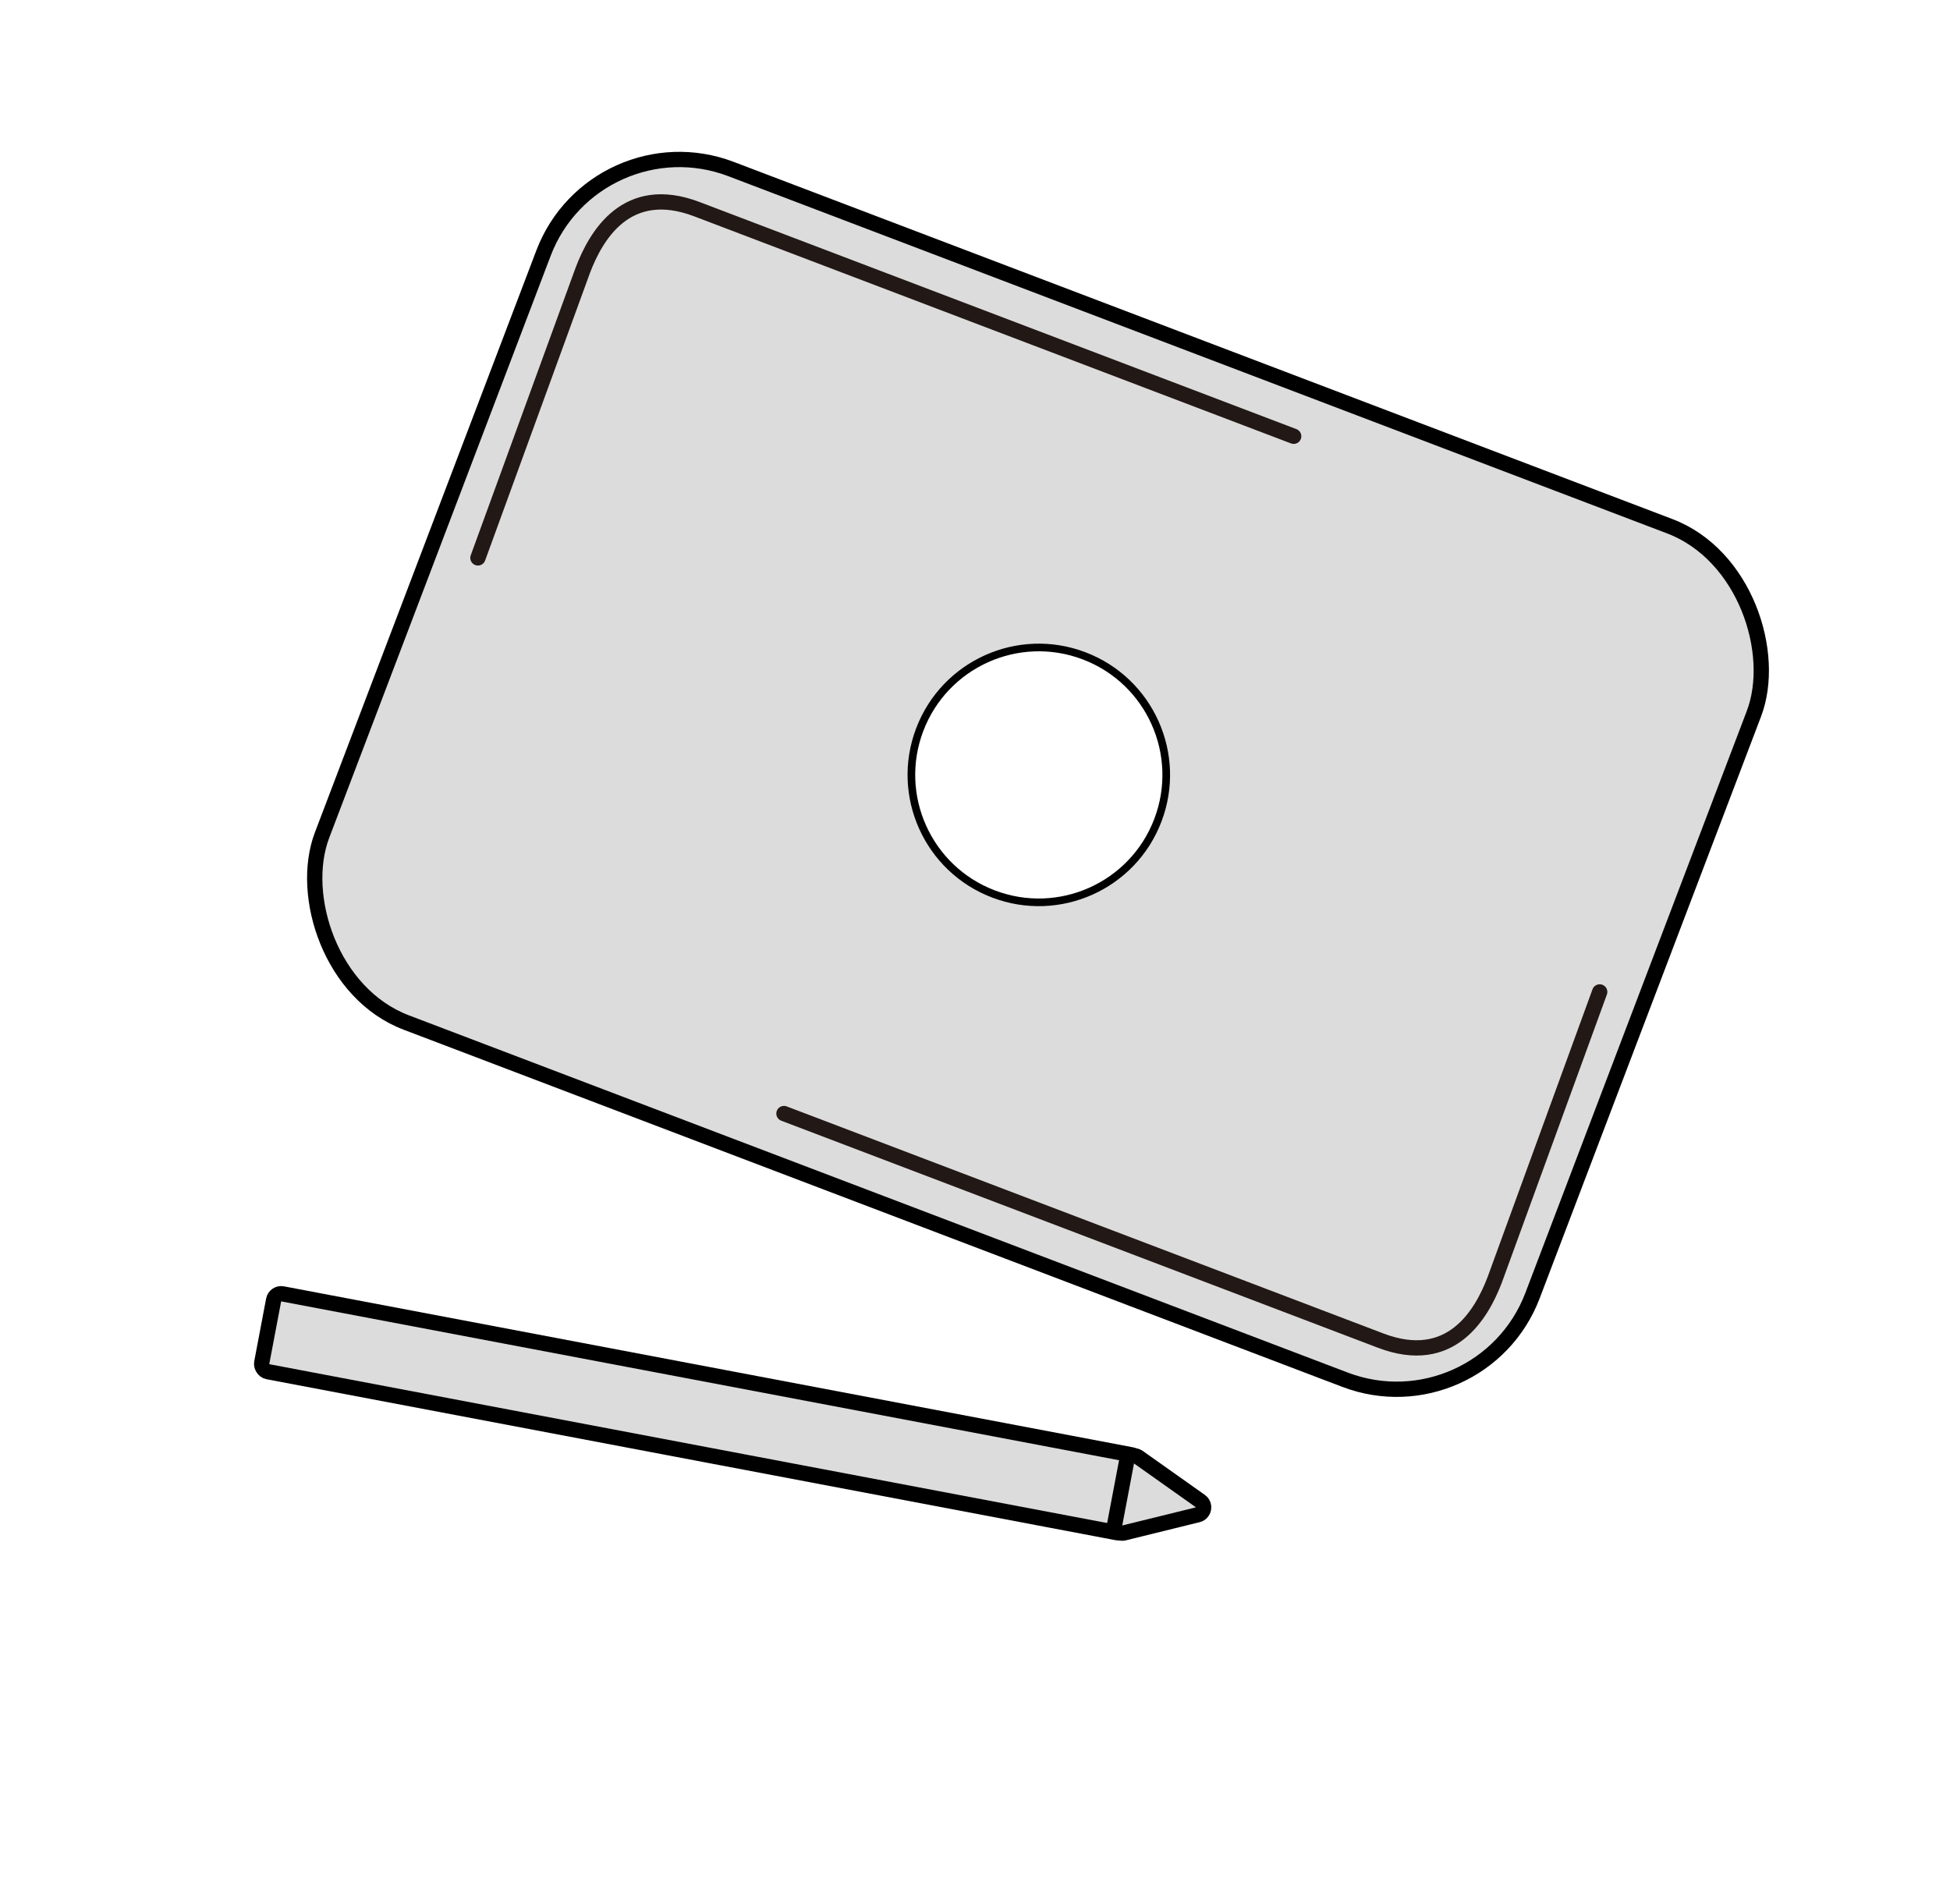 <?xml version="1.0" encoding="UTF-8"?> <svg xmlns="http://www.w3.org/2000/svg" width="255" height="249" viewBox="0 0 255 249" fill="none"> <g filter="url(#filter0_d_898_1006)"> <rect x="67.533" width="198.885" height="140.803" rx="20" transform="rotate(20.832 67.533 0)" fill="white"></rect> </g> <rect x="77.83" y="15.345" width="169.358" height="119.414" rx="19" transform="rotate(20.832 77.83 15.345)" fill="#DCDCDC" stroke="black" stroke-width="2"></rect> <path d="M62.499 72.954L76.217 35.331C77.938 30.808 81.935 23.854 91.135 27.355C100.335 30.856 146.994 48.61 169.173 57.049" stroke="#221815" stroke-width="2" stroke-linecap="round"></path> <path d="M209.19 129.712L195.473 167.334C193.752 171.858 189.755 178.812 180.555 175.311C171.354 171.81 124.696 154.056 102.517 145.616" stroke="#221815" stroke-width="2" stroke-linecap="round"></path> <circle cx="135.845" cy="101.333" r="16.66" transform="rotate(20.832 135.845 101.333)" fill="white" stroke="black"></circle> <g filter="url(#filter1_d_898_1006)"> <rect x="25.487" y="157.515" width="146.964" height="28.161" rx="14.08" transform="rotate(10.735 25.487 157.515)" fill="white"></rect> </g> <rect x="35.97" y="169.009" width="115.043" height="10.359" rx="1" transform="rotate(10.735 35.97 169.009)" fill="#DCDCDC" stroke="black" stroke-width="2"></rect> <path d="M156.973 196.295C157.673 196.79 157.466 197.877 156.635 198.082L146.995 200.455C146.288 200.629 145.637 200.013 145.773 199.298L147.311 191.188C147.446 190.473 148.277 190.137 148.871 190.558L156.973 196.295Z" fill="#DCDCDC" stroke="black" stroke-width="2"></path> <defs> <filter id="filter0_d_898_1006" x="20.259" y="4.8" width="234.357" height="200.729" filterUnits="userSpaceOnUse" color-interpolation-filters="sRGB"> <feFlood flood-opacity="0" result="BackgroundImageFix"></feFlood> <feColorMatrix in="SourceAlpha" type="matrix" values="0 0 0 0 0 0 0 0 0 0 0 0 0 0 0 0 0 0 127 0" result="hardAlpha"></feColorMatrix> <feOffset dx="2" dy="4"></feOffset> <feGaussianBlur stdDeviation="2.5"></feGaussianBlur> <feComposite in2="hardAlpha" operator="out"></feComposite> <feColorMatrix type="matrix" values="0 0 0 0 0.427 0 0 0 0 0.369 0 0 0 0 0.337 0 0 0 0.25 0"></feColorMatrix> <feBlend mode="normal" in2="BackgroundImageFix" result="effect1_dropShadow_898_1006"></feBlend> <feBlend mode="normal" in="SourceGraphic" in2="effect1_dropShadow_898_1006" result="shape"></feBlend> </filter> <filter id="filter1_d_898_1006" x="19.616" y="158.888" width="154.89" height="60.294" filterUnits="userSpaceOnUse" color-interpolation-filters="sRGB"> <feFlood flood-opacity="0" result="BackgroundImageFix"></feFlood> <feColorMatrix in="SourceAlpha" type="matrix" values="0 0 0 0 0 0 0 0 0 0 0 0 0 0 0 0 0 0 127 0" result="hardAlpha"></feColorMatrix> <feOffset dx="2" dy="4"></feOffset> <feGaussianBlur stdDeviation="2.5"></feGaussianBlur> <feComposite in2="hardAlpha" operator="out"></feComposite> <feColorMatrix type="matrix" values="0 0 0 0 0.427 0 0 0 0 0.369 0 0 0 0 0.337 0 0 0 0.25 0"></feColorMatrix> <feBlend mode="normal" in2="BackgroundImageFix" result="effect1_dropShadow_898_1006"></feBlend> <feBlend mode="normal" in="SourceGraphic" in2="effect1_dropShadow_898_1006" result="shape"></feBlend> </filter> </defs> </svg> 